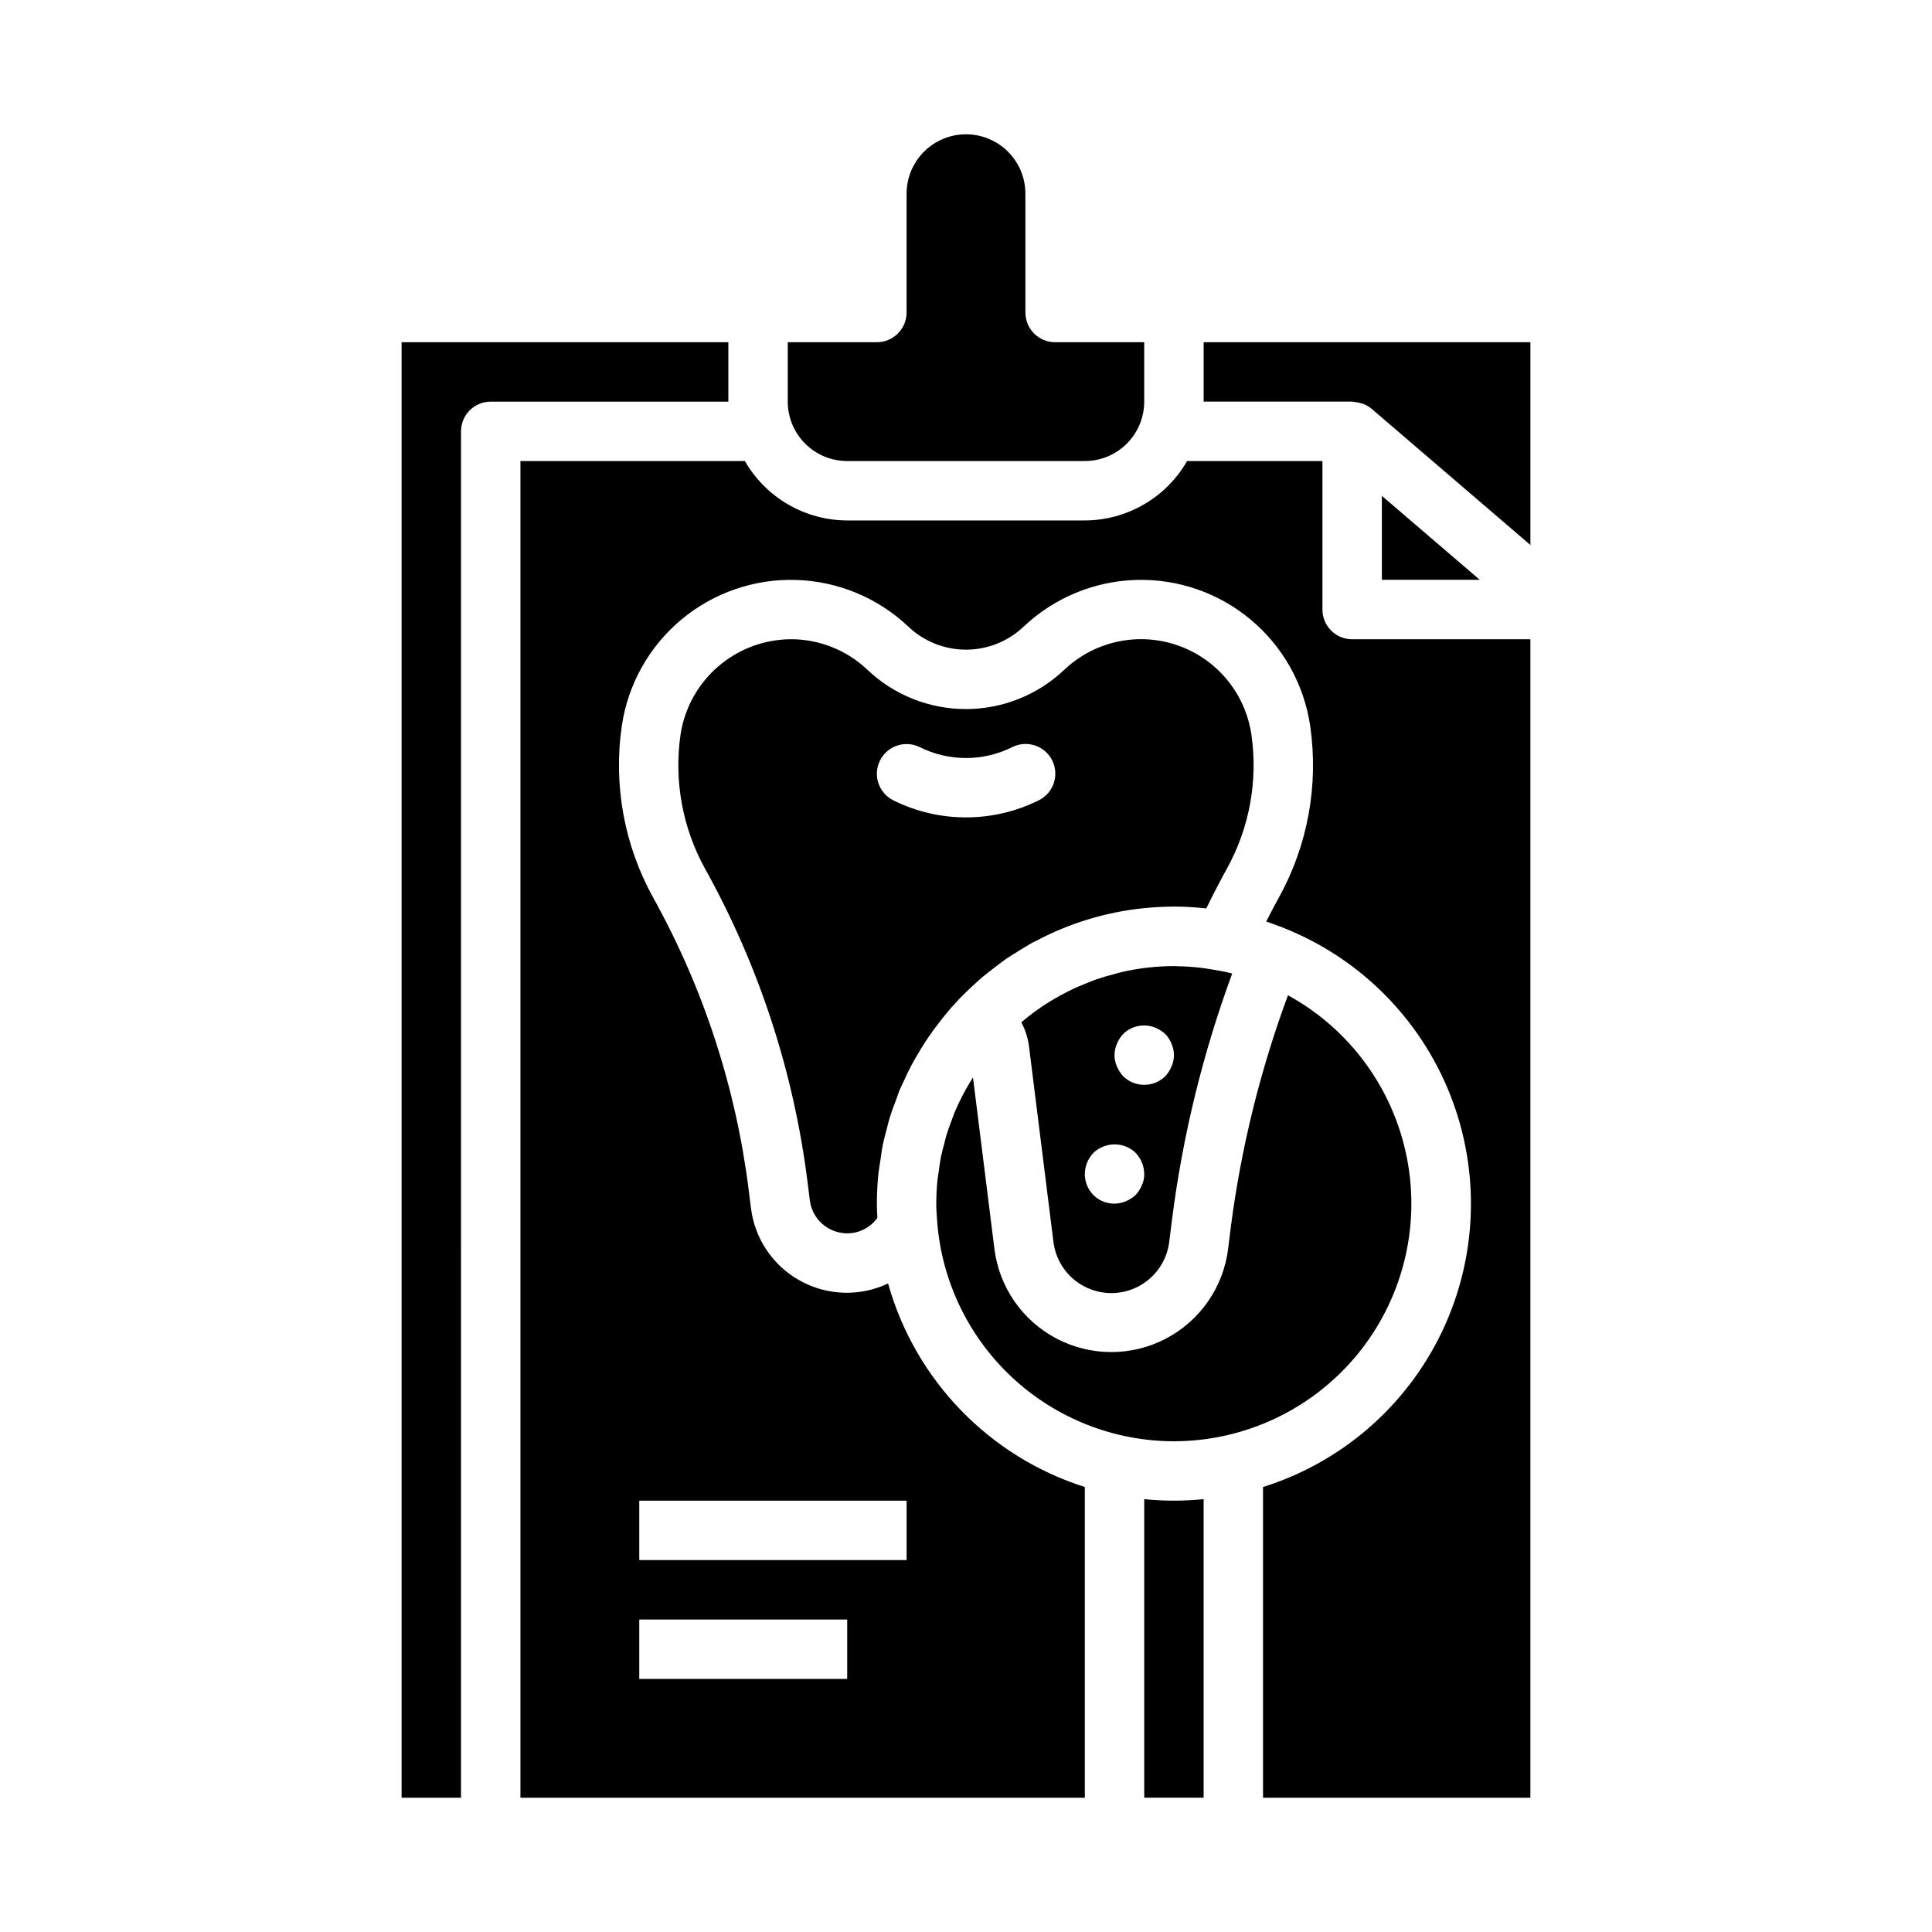 <?xml version="1.0" encoding="UTF-8"?>
<!-- Uploaded to: ICON Repo, www.svgrepo.com, Generator: ICON Repo Mixer Tools -->
<svg fill="#000000" width="800px" height="800px" version="1.1" viewBox="144 144 512 512" xmlns="http://www.w3.org/2000/svg">
 <g>
  <path d="m462.11 400.46c-1.945-0.219-3.891-0.363-5.824-0.395-0.25 0-0.496-0.039-0.746-0.039h-0.004c-4.801-0.023-9.59 0.504-14.273 1.574-0.684 0.156-1.355 0.379-2.039 0.559-1.574 0.402-3.086 0.836-4.598 1.355-0.984 0.348-1.953 0.746-2.922 1.141-1.148 0.457-2.289 0.93-3.41 1.457-1.117 0.527-2.195 1.102-3.281 1.691-0.922 0.512-1.836 1.031-2.738 1.574-1.113 0.688-2.207 1.41-3.281 2.164-0.859 0.598-1.691 1.234-2.519 1.883-0.613 0.48-1.219 0.984-1.82 1.496l0.004-0.004c1.062 2 1.75 4.172 2.039 6.418l6.465 51.727h-0.004c0.609 5.051 3.66 9.477 8.16 11.844 4.504 2.367 9.883 2.367 14.383 0 4.504-2.367 7.555-6.793 8.16-11.844l0.738-5.91c2.84-22.25 8.191-44.105 15.949-65.152l-0.598-0.156c-1.754-0.434-3.527-0.738-5.305-1.016-0.883-0.141-1.711-0.273-2.535-0.367zm-15.508 57.637c-0.402 0.953-0.961 1.832-1.652 2.598-0.766 0.695-1.645 1.254-2.598 1.652-2.422 1.039-5.203 0.785-7.394-0.676-2.191-1.461-3.496-3.93-3.469-6.566 0.027-2.082 0.844-4.078 2.281-5.59 0.754-0.711 1.633-1.27 2.598-1.652 2.938-1.188 6.297-0.539 8.582 1.652 1.438 1.512 2.254 3.508 2.281 5.59 0.027 1.035-0.188 2.059-0.629 2.992zm7.871-31.488c-0.402 0.953-0.961 1.832-1.652 2.598-3.106 3.047-8.074 3.047-11.18 0-0.691-0.766-1.25-1.645-1.652-2.598-0.84-1.906-0.84-4.078 0-5.981 0.379-0.965 0.941-1.848 1.652-2.598 2.266-2.234 5.648-2.887 8.582-1.656 0.953 0.402 1.832 0.961 2.598 1.656 0.711 0.75 1.273 1.633 1.652 2.598 0.84 1.902 0.84 4.074 0 5.981z"/>
  <path d="m337.02 234.69h-86.594v385.73h15.742l0.004-362.11c0-4.348 3.523-7.871 7.871-7.871h62.977z"/>
  <path d="m377.29 451.7c0.203-1.41 0.363-2.816 0.645-4.219 0.285-1.402 0.723-2.992 1.117-4.481 0.25-0.977 0.457-1.969 0.789-2.945 0.496-1.637 1.109-3.219 1.715-4.809 0.277-0.738 0.488-1.488 0.789-2.219l0.109-0.242c0.355-0.844 0.789-1.652 1.156-2.488 0.598-1.316 1.203-2.621 1.883-3.898 0.527-1.008 1.109-1.984 1.684-2.969s1.18-2 1.812-2.977c0.723-1.117 1.473-2.203 2.25-3.281 0.535-0.738 1.086-1.473 1.645-2.203 0.922-1.18 1.852-2.363 2.832-3.473 0.164-0.195 0.309-0.395 0.473-0.582s0.496-0.488 0.73-0.746c0.234-0.262 0.676-0.789 1.023-1.125 0.047-0.055 0.062-0.133 0.117-0.188 0.055-0.055 0.301-0.277 0.449-0.434 0.953-0.984 1.953-1.93 2.953-2.875l1.355-1.234c0.52-0.465 1.023-0.953 1.574-1.41 1.078-0.914 2.211-1.754 3.336-2.613 0.426-0.324 0.836-0.652 1.266-0.969 0.598-0.441 1.18-0.898 1.793-1.324 0.914-0.621 1.875-1.18 2.816-1.762 0.512-0.332 1.023-0.66 1.574-0.977l0.441-0.277c0.652-0.387 1.301-0.789 1.961-1.156 0.371-0.195 0.789-0.363 1.125-0.551h0.008c8.711-4.613 18.223-7.516 28.023-8.559h0.07c2.758-0.301 5.527-0.453 8.297-0.465 2.543 0 5.07 0.133 7.59 0.387l1 0.102c1.82-3.746 3.621-7.234 5.465-10.555h-0.004c5.981-10.824 8.254-23.301 6.481-35.535-1.055-7.176-4.711-13.715-10.273-18.371s-12.645-7.106-19.895-6.879c-7.25 0.227-14.164 3.109-19.426 8.105-7.039 6.68-16.371 10.402-26.074 10.402-9.707 0-19.039-3.723-26.078-10.402-5.473-5.207-12.738-8.109-20.293-8.102-7.082 0.035-13.918 2.598-19.277 7.227-5.363 4.629-8.895 11.02-9.961 18.02-1.773 12.23 0.5 24.707 6.473 35.527 14.355 25.805 23.598 54.137 27.227 83.441l0.566 4.527h0.004c0.641 4.969 4.875 8.691 9.887 8.699 3.172 0.004 6.156-1.523 8.004-4.102-0.078-1.254-0.133-2.504-0.133-3.769 0-2.629 0.141-5.25 0.395-7.871 0.117-1.137 0.344-2.254 0.512-3.402zm-0.078-106.17c0.934-1.867 2.57-3.289 4.551-3.945 1.98-0.66 4.144-0.508 6.012 0.426 7.699 3.828 16.75 3.828 24.449 0 1.871-0.949 4.043-1.117 6.035-0.461 1.996 0.656 3.644 2.082 4.582 3.957 0.938 1.879 1.086 4.051 0.414 6.039s-2.109 3.625-3.992 4.551c-12.137 6.027-26.391 6.027-38.527 0-1.867-0.934-3.289-2.57-3.953-4.551-0.66-1.984-0.508-4.144 0.43-6.016z"/>
  <path d="m455.1 525.95c18.773-0.016 36.559-8.402 48.512-22.879 11.949-14.477 16.82-33.527 13.285-51.961-3.539-18.438-15.113-34.332-31.574-43.355-7.328 19.812-12.406 40.387-15.133 61.336l-0.73 5.91v0.004c-1.277 10.145-7.441 19.016-16.5 23.754-9.059 4.738-19.863 4.738-28.922 0-9.059-4.738-15.223-13.609-16.5-23.754l-5.691-45.492c-0.172 0.277-0.34 0.551-0.504 0.836v-0.004c-1.691 2.734-3.168 5.594-4.414 8.559-0.25 0.613-0.449 1.242-0.684 1.867-0.48 1.289-0.977 2.574-1.379 3.883-0.234 0.789-0.41 1.574-0.613 2.363-0.309 1.18-0.645 2.363-0.891 3.559-0.242 1.195-0.363 2.297-0.527 3.457-0.125 0.891-0.301 1.762-0.395 2.652-0.203 2.07-0.316 4.164-0.316 6.297 0 1.691 0.133 3.344 0.262 5v0.078-0.008c1.285 15.762 8.445 30.461 20.062 41.184 11.617 10.727 26.844 16.691 42.652 16.715z"/>
  <path d="m462.98 234.69v15.742h39.359c0.156 0 0.301 0.07 0.457 0.078 0.578 0.043 1.148 0.148 1.707 0.309 0.262 0.078 0.52 0.117 0.789 0.219h-0.004c0.797 0.309 1.535 0.746 2.191 1.293l42.09 36.094v-53.734z"/>
  <path d="m368.51 266.18h62.977c4.176 0 8.18-1.66 11.133-4.613 2.949-2.953 4.609-6.957 4.609-11.133v-15.742h-23.617c-4.348 0-7.871-3.527-7.871-7.875v-31.488c0-5.625-3-10.82-7.871-13.633s-10.875-2.812-15.746 0-7.871 8.008-7.871 13.633v31.488c0 2.09-0.828 4.09-2.305 5.566-1.477 1.477-3.481 2.309-5.566 2.309h-23.617v15.742c0 4.176 1.66 8.18 4.613 11.133s6.957 4.613 11.133 4.613z"/>
  <path d="m510.21 297.66h25.953l-25.953-22.25z"/>
  <path d="m447.23 541.29v79.121h15.742l0.004-79.121c-5.234 0.535-10.512 0.535-15.746 0z"/>
  <path d="m494.46 305.54v-39.359h-35.863c-5.582 9.707-15.914 15.707-27.109 15.742h-62.977c-11.199-0.035-21.531-6.035-27.113-15.742h-59.48v354.24h149.57v-82.348c-25.355-8.055-44.953-28.328-52.137-53.941-7.434 3.523-16.105 3.258-23.309-0.715s-12.055-11.168-13.039-19.332l-0.566-4.527c-3.391-27.301-12.004-53.691-25.371-77.738-7.648-13.84-10.559-29.801-8.281-45.453 1.617-10.992 7.219-21.004 15.738-28.137 8.52-7.133 19.363-10.883 30.469-10.539 11.105 0.344 21.695 4.758 29.758 12.402 4.117 3.898 9.574 6.074 15.25 6.074 5.672 0 11.129-2.176 15.246-6.074 8.062-7.644 18.656-12.059 29.762-12.402 11.105-0.344 21.949 3.406 30.469 10.539 8.52 7.133 14.117 17.145 15.734 28.137 2.273 15.648-0.629 31.613-8.273 45.453-1.133 2.031-2.25 4.172-3.371 6.383 1.094 0.363 2.164 0.789 3.234 1.188 0.301 0.109 0.605 0.188 0.906 0.301l0.086 0.062 0.004 0.004c20.352 7.957 36.473 24.02 44.508 44.336 8.035 20.32 7.258 43.066-2.148 62.789s-26.59 34.645-47.438 41.191v82.348h70.848v-307.01h-47.23c-4.348 0-7.875-3.523-7.875-7.871zm-181.05 236.16h70.848v15.742h-70.848zm0 31.488h55.105v15.742h-55.105z"/>
 </g>
</svg>